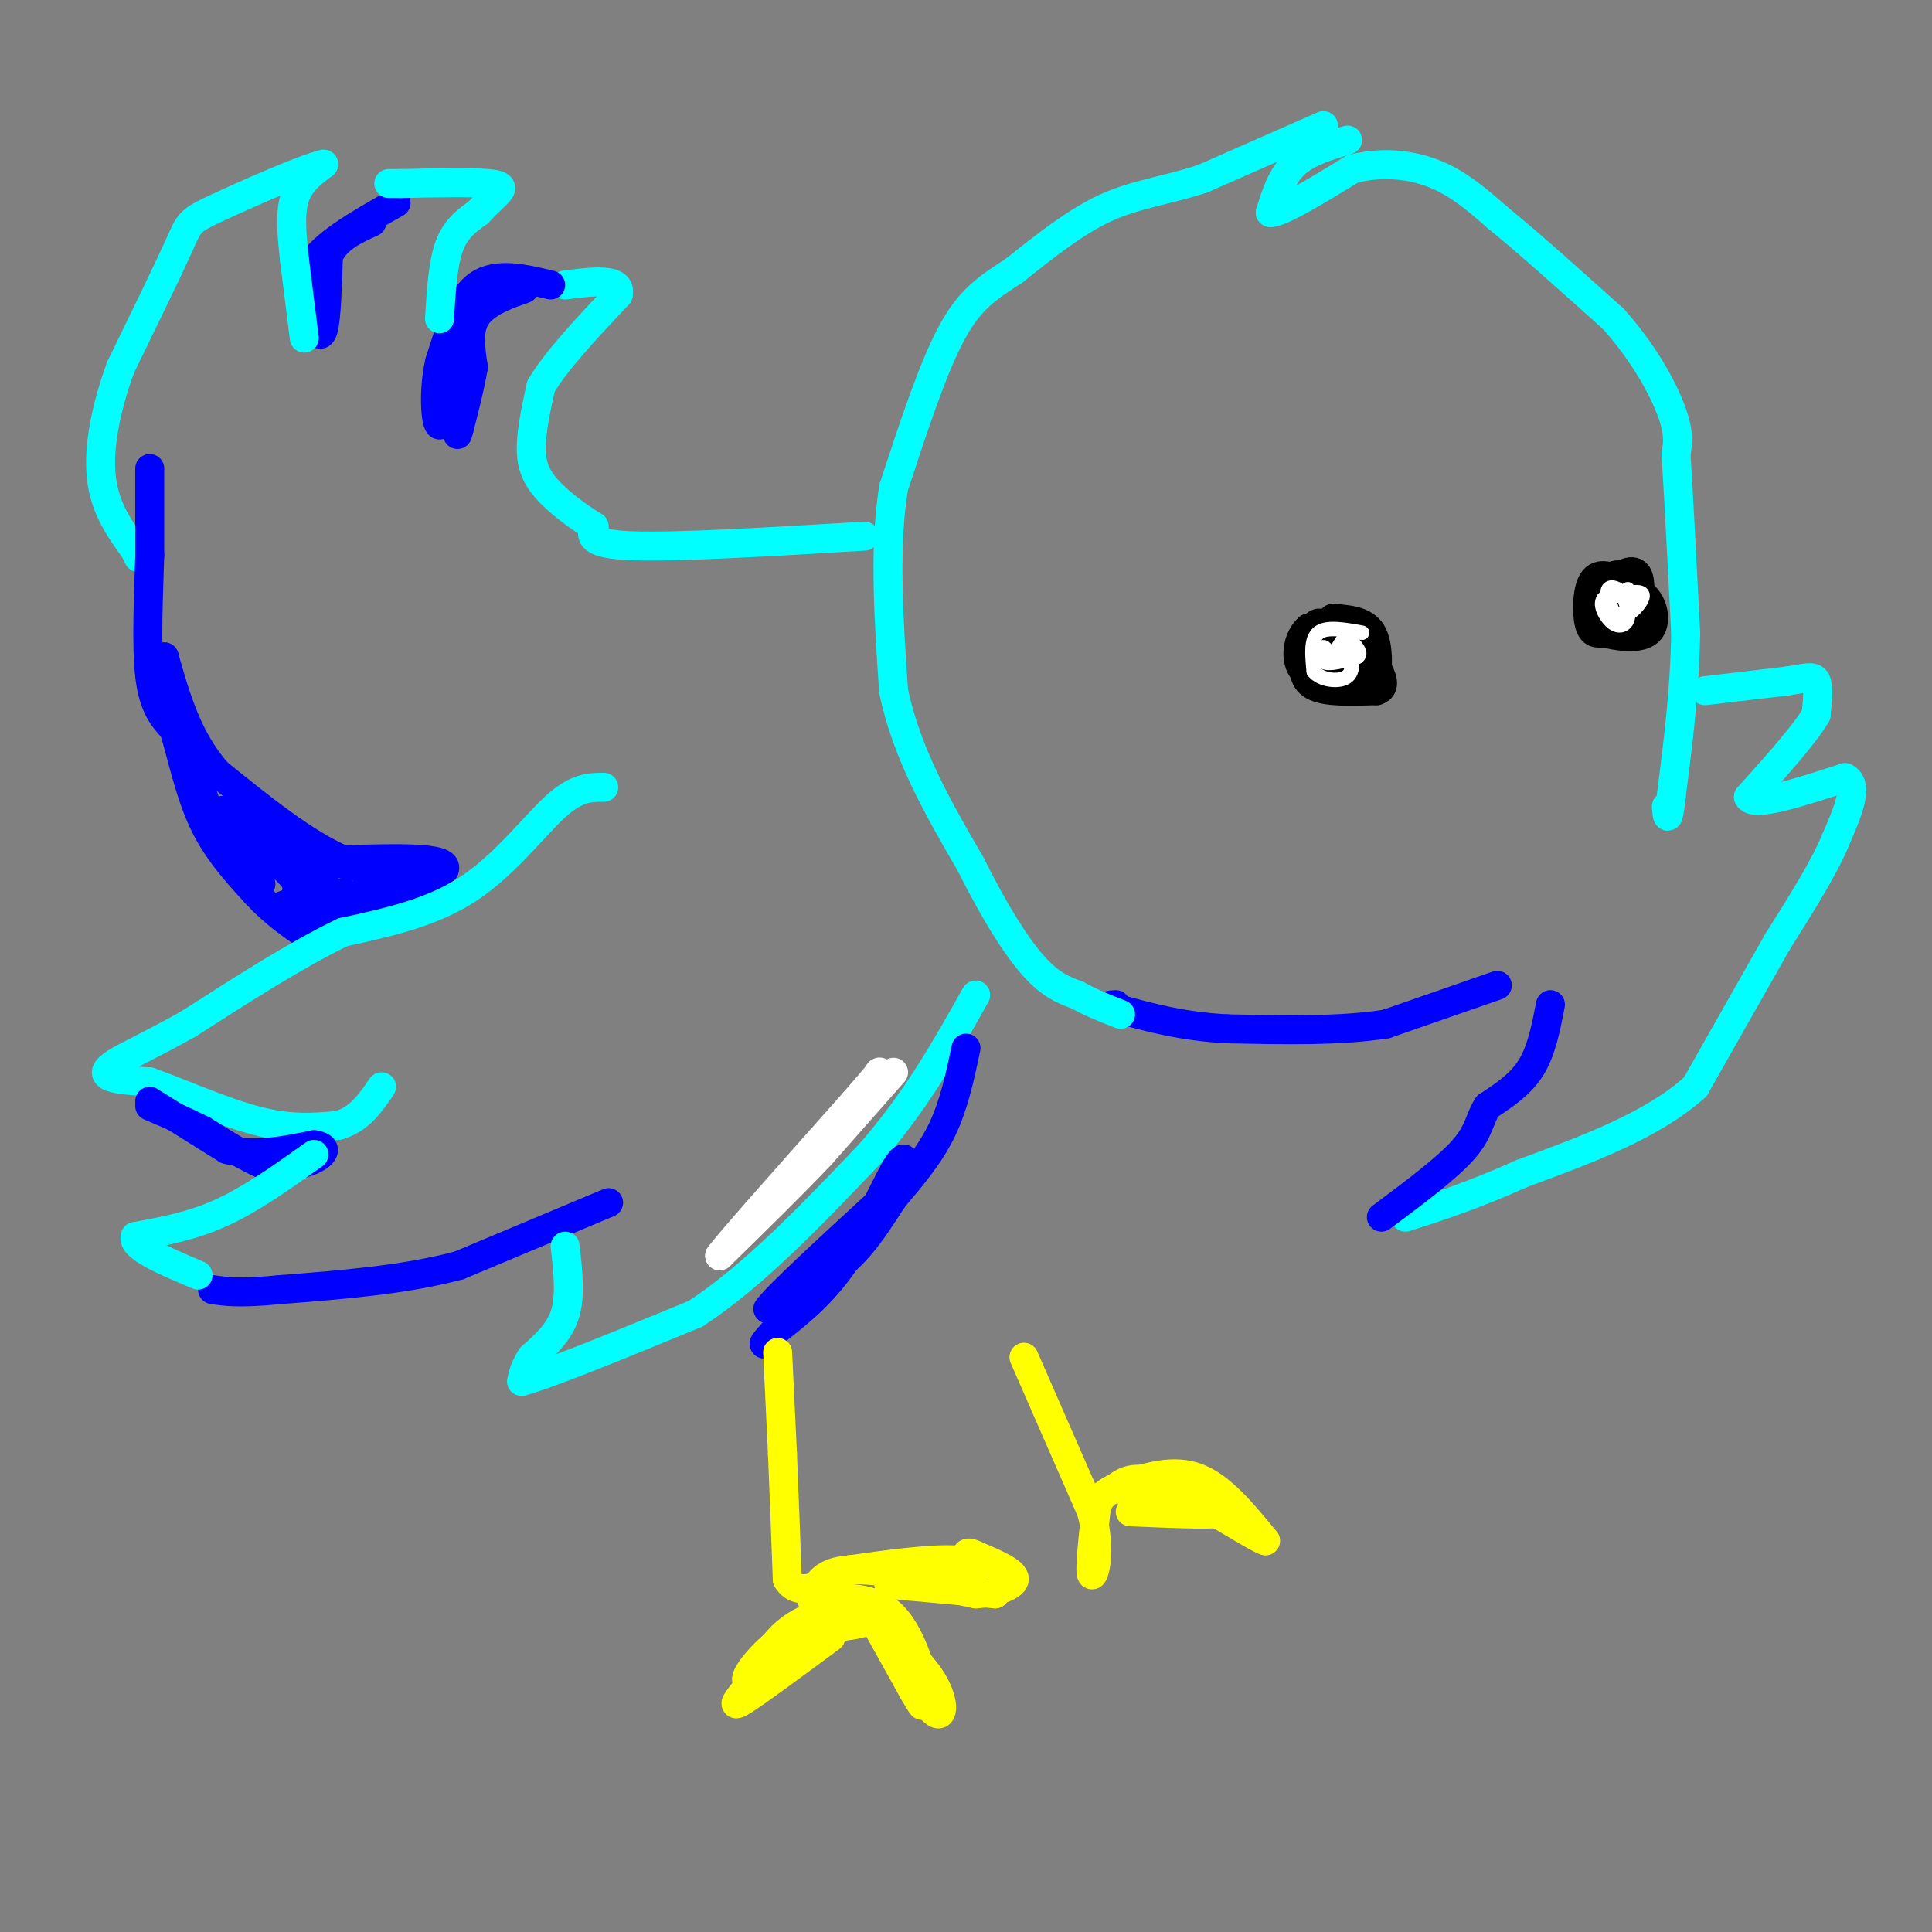 <svg viewBox='0 0 400 400' version='1.1' xmlns='http://www.w3.org/2000/svg' xmlns:xlink='http://www.w3.org/1999/xlink'><rect x="0" y="0" width="400" height="400" fill="#808080" stroke="none"/><g fill='none' stroke='#00ffff' stroke-width='6' stroke-linecap='round' stroke-linejoin='round'><path d='M279,29c-4.167,1.250 -8.333,2.500 -11,5c-2.667,2.500 -3.833,6.250 -5,10'/><path d='M263,44c2.000,0.167 9.500,-4.417 17,-9'/><path d='M280,35c5.844,-1.578 11.956,-1.022 17,1c5.044,2.022 9.022,5.511 13,9'/><path d='M310,45c6.167,5.000 15.083,13.000 24,21'/><path d='M334,66c6.356,7.089 10.244,14.311 12,19c1.756,4.689 1.378,6.844 1,9'/><path d='M347,94c0.500,7.667 1.250,22.333 2,37'/><path d='M349,131c-0.167,11.833 -1.583,22.917 -3,34'/><path d='M346,165c-0.667,6.000 -0.833,4.000 -1,2'/><path d='M353,143c0.000,0.000 17.000,-2.000 17,-2'/><path d='M370,141c3.978,-0.622 5.422,-1.178 6,0c0.578,1.178 0.289,4.089 0,7'/><path d='M376,148c-2.333,4.000 -8.167,10.500 -14,17'/><path d='M362,165c1.000,2.167 10.500,-0.917 20,-4'/><path d='M382,161c3.000,1.500 0.500,7.250 -2,13'/><path d='M380,174c-2.333,5.667 -7.167,13.333 -12,21'/><path d='M368,195c-4.833,8.500 -10.917,19.250 -17,30'/><path d='M351,225c-8.833,8.000 -22.417,13.000 -36,18'/><path d='M315,243c-10.000,4.500 -17.000,6.750 -24,9'/></g>
<g fill='none' stroke='#0000ff' stroke-width='6' stroke-linecap='round' stroke-linejoin='round'><path d='M321,208c-0.917,4.750 -1.833,9.500 -4,13c-2.167,3.500 -5.583,5.750 -9,8'/><path d='M308,229c-1.756,2.622 -1.644,5.178 -5,9c-3.356,3.822 -10.178,8.911 -17,14'/><path d='M310,204c0.000,0.000 -23.000,8.000 -23,8'/><path d='M287,212c-9.333,1.500 -21.167,1.250 -33,1'/><path d='M254,213c-9.167,-0.500 -15.583,-2.250 -22,-4'/><path d='M232,209c-3.833,-0.833 -2.417,-0.917 -1,-1'/></g>
<g fill='none' stroke='#00ffff' stroke-width='6' stroke-linecap='round' stroke-linejoin='round'><path d='M274,26c0.000,0.000 -25.000,11.000 -25,11'/><path d='M249,37c-7.489,2.467 -13.711,3.133 -20,6c-6.289,2.867 -12.644,7.933 -19,13'/><path d='M210,56c-5.311,3.489 -9.089,5.711 -13,13c-3.911,7.289 -7.956,19.644 -12,32'/><path d='M185,101c-2.000,12.333 -1.000,27.167 0,42'/><path d='M185,143c2.667,13.000 9.333,24.500 16,36'/><path d='M201,179c4.978,10.000 9.422,17.000 13,21c3.578,4.000 6.289,5.000 9,6'/><path d='M223,206c3.000,1.667 6.000,2.833 9,4'/></g>
<g fill='none' stroke='#000000' stroke-width='6' stroke-linecap='round' stroke-linejoin='round'><path d='M282,130c0.000,0.000 -11.000,0.000 -11,0'/><path d='M271,130c-2.467,1.956 -3.133,6.844 -1,9c2.133,2.156 7.067,1.578 12,1'/><path d='M282,140c2.500,0.655 2.750,1.792 3,0c0.250,-1.792 0.500,-6.512 -1,-9c-1.500,-2.488 -4.750,-2.744 -8,-3'/><path d='M276,128c-2.714,1.905 -5.500,8.167 -5,11c0.500,2.833 4.286,2.238 6,1c1.714,-1.238 1.357,-3.119 1,-5'/><path d='M278,135c-0.881,-2.464 -3.583,-6.125 -5,-6c-1.417,0.125 -1.548,4.036 0,6c1.548,1.964 4.774,1.982 8,2'/><path d='M281,137c1.798,-1.202 2.292,-5.208 1,-7c-1.292,-1.792 -4.369,-1.369 -6,0c-1.631,1.369 -1.815,3.685 -2,6'/><path d='M274,136c0.298,1.429 2.042,2.000 3,1c0.958,-1.000 1.131,-3.571 0,-4c-1.131,-0.429 -3.565,1.286 -6,3'/><path d='M271,136c-1.289,1.756 -1.511,4.644 1,6c2.511,1.356 7.756,1.178 13,1'/><path d='M285,143c2.167,-0.667 1.083,-2.833 0,-5'/><path d='M337,121c-2.778,-1.378 -5.556,-2.756 -7,-1c-1.444,1.756 -1.556,6.644 -1,9c0.556,2.356 1.778,2.178 3,2'/><path d='M332,131c2.417,0.690 6.958,1.417 9,0c2.042,-1.417 1.583,-4.976 0,-7c-1.583,-2.024 -4.292,-2.512 -7,-3'/><path d='M334,121c-2.301,-0.069 -4.555,1.260 -5,3c-0.445,1.740 0.919,3.892 3,5c2.081,1.108 4.880,1.174 6,0c1.120,-1.174 0.560,-3.587 0,-6'/><path d='M338,123c-0.421,-1.997 -1.474,-3.989 -3,-4c-1.526,-0.011 -3.526,1.959 -4,4c-0.474,2.041 0.579,4.155 2,5c1.421,0.845 3.211,0.423 5,0'/><path d='M338,128c1.310,-2.095 2.083,-7.333 1,-9c-1.083,-1.667 -4.024,0.238 -5,2c-0.976,1.762 0.012,3.381 1,5'/><path d='M335,126c0.667,0.833 1.833,0.417 3,0'/><path d='M338,126c0.833,-0.500 1.417,-1.750 2,-3'/></g>
<g fill='none' stroke='#ffffff' stroke-width='3' stroke-linecap='round' stroke-linejoin='round'><path d='M282,131c-3.667,-0.667 -7.333,-1.333 -9,0c-1.667,1.333 -1.333,4.667 -1,8'/><path d='M272,139c1.400,1.822 5.400,2.378 7,1c1.600,-1.378 0.800,-4.689 0,-8'/><path d='M279,132c-0.500,-0.667 -1.750,1.667 -3,4'/><path d='M276,136c-0.833,-0.024 -1.417,-2.083 -2,-2c-0.583,0.083 -1.167,2.310 0,3c1.167,0.690 4.083,-0.155 7,-1'/><path d='M281,136c1.000,-0.667 0.000,-1.833 -1,-3'/><path d='M280,133c-0.333,0.000 -0.667,1.500 -1,3'/><path d='M337,122c0.000,0.000 0.000,5.000 0,5'/><path d='M337,127c1.022,-0.156 3.578,-3.044 3,-4c-0.578,-0.956 -4.289,0.022 -8,1'/><path d='M332,124c-0.976,1.286 0.583,4.000 2,5c1.417,1.000 2.690,0.286 3,-1c0.310,-1.286 -0.345,-3.143 -1,-5'/><path d='M336,123c-0.867,-1.222 -2.533,-1.778 -3,-1c-0.467,0.778 0.267,2.889 1,5'/><path d='M334,127c0.500,0.833 1.250,0.417 2,0'/></g>
<g fill='none' stroke='#00ffff' stroke-width='6' stroke-linecap='round' stroke-linejoin='round'><path d='M179,111c-19.333,1.167 -38.667,2.333 -48,2c-9.333,-0.333 -8.667,-2.167 -8,-4'/><path d='M123,109c-3.298,-2.036 -7.542,-5.125 -10,-8c-2.458,-2.875 -3.131,-5.536 -3,-9c0.131,-3.464 1.065,-7.732 2,-12'/><path d='M112,80c3.000,-5.167 9.500,-12.083 16,-19'/><path d='M128,61c0.833,-3.500 -5.083,-2.750 -11,-2'/></g>
<g fill='none' stroke='#0000ff' stroke-width='6' stroke-linecap='round' stroke-linejoin='round'><path d='M114,59c-5.583,-1.333 -11.167,-2.667 -15,0c-3.833,2.667 -5.917,9.333 -8,16'/><path d='M91,75c-1.378,5.956 -0.822,12.844 0,13c0.822,0.156 1.911,-6.422 3,-13'/><path d='M94,75c0.511,-4.067 0.289,-7.733 2,-10c1.711,-2.267 5.356,-3.133 9,-4'/><path d='M105,61c2.595,-1.012 4.583,-1.542 3,-1c-1.583,0.542 -6.738,2.155 -9,5c-2.262,2.845 -1.631,6.923 -1,11'/><path d='M98,76c-0.667,4.000 -1.833,8.500 -3,13'/><path d='M95,89c-0.500,2.000 -0.250,0.500 0,-1'/><path d='M82,42c-7.083,4.000 -14.167,8.000 -17,12c-2.833,4.000 -1.417,8.000 0,12'/><path d='M65,66c0.400,2.978 1.400,4.422 2,2c0.600,-2.422 0.800,-8.711 1,-15'/><path d='M68,53c1.667,-3.667 5.333,-5.333 9,-7'/></g>
<g fill='none' stroke='#00ffff' stroke-width='6' stroke-linecap='round' stroke-linejoin='round'><path d='M91,66c0.333,-5.667 0.667,-11.333 2,-15c1.333,-3.667 3.667,-5.333 6,-7'/><path d='M99,44c1.738,-1.869 3.083,-3.042 4,-4c0.917,-0.958 1.405,-1.702 -2,-2c-3.405,-0.298 -10.702,-0.149 -18,0'/><path d='M83,38c-3.333,0.000 -2.667,0.000 -2,0'/><path d='M63,70c0.000,0.000 -2.000,-16.000 -2,-16'/><path d='M61,54c-0.578,-5.067 -1.022,-9.733 0,-13c1.022,-3.267 3.511,-5.133 6,-7'/><path d='M67,34c-3.714,0.774 -16.000,6.208 -22,9c-6.000,2.792 -5.714,2.940 -8,8c-2.286,5.060 -7.143,15.030 -12,25'/><path d='M25,76c-3.067,8.333 -4.733,16.667 -4,23c0.733,6.333 3.867,10.667 7,15'/><path d='M28,114c1.167,2.500 0.583,1.250 0,0'/></g>
<g fill='none' stroke='#0000ff' stroke-width='6' stroke-linecap='round' stroke-linejoin='round'><path d='M31,97c0.000,0.000 0.000,18.000 0,18'/><path d='M31,115c-0.222,7.867 -0.778,18.533 0,25c0.778,6.467 2.889,8.733 5,11'/><path d='M36,151c1.622,5.267 3.178,12.933 6,19c2.822,6.067 6.911,10.533 11,15'/><path d='M53,185c3.667,4.000 7.333,6.500 11,9'/><path d='M64,194c6.500,-0.833 17.250,-7.417 28,-14'/><path d='M92,180c1.167,-2.667 -9.917,-2.333 -21,-2'/><path d='M71,178c-7.833,-3.333 -16.917,-10.667 -26,-18'/><path d='M45,160c-6.167,-7.000 -8.583,-15.500 -11,-24'/><path d='M34,136c0.067,3.244 5.733,23.356 10,34c4.267,10.644 7.133,11.822 10,13'/><path d='M54,183c-0.889,-1.933 -8.111,-13.267 -8,-15c0.111,-1.733 7.556,6.133 15,14'/><path d='M61,182c1.643,3.536 -1.750,5.375 0,6c1.750,0.625 8.643,0.036 12,-1c3.357,-1.036 3.179,-2.518 3,-4'/><path d='M76,183c2.556,-0.933 7.444,-1.267 6,-2c-1.444,-0.733 -9.222,-1.867 -17,-3'/><path d='M65,178c-5.667,-2.778 -11.333,-8.222 -11,-8c0.333,0.222 6.667,6.111 13,12'/><path d='M67,182c-0.778,3.333 -9.222,5.667 -10,6c-0.778,0.333 6.111,-1.333 13,-3'/><path d='M70,185c2.167,-0.500 1.083,-0.250 0,0'/></g>
<g fill='none' stroke='#00ffff' stroke-width='6' stroke-linecap='round' stroke-linejoin='round'><path d='M125,163c-2.800,0.000 -5.600,0.000 -10,4c-4.400,4.000 -10.400,12.000 -18,17c-7.600,5.000 -16.800,7.000 -26,9'/><path d='M71,193c-9.667,4.667 -20.833,11.833 -32,19'/><path d='M39,212c-8.190,4.583 -12.667,6.542 -15,8c-2.333,1.458 -2.524,2.417 -1,3c1.524,0.583 4.762,0.792 8,1'/><path d='M31,224c5.378,1.889 14.822,6.111 22,8c7.178,1.889 12.089,1.444 17,1'/><path d='M70,233c4.333,-1.167 6.667,-4.583 9,-8'/></g>
<g fill='none' stroke='#0000ff' stroke-width='6' stroke-linecap='round' stroke-linejoin='round'><path d='M31,228c0.000,0.000 16.000,10.000 16,10'/><path d='M47,238c5.667,1.500 11.833,0.250 18,-1'/><path d='M65,237c3.156,0.422 2.044,1.978 0,3c-2.044,1.022 -5.022,1.511 -8,2'/><path d='M57,242c-3.833,-1.000 -9.417,-4.500 -15,-8'/><path d='M42,234c-4.333,-2.167 -7.667,-3.583 -11,-5'/><path d='M126,249c0.000,0.000 -31.000,13.000 -31,13'/><path d='M95,262c-11.333,3.000 -24.167,4.000 -37,5'/><path d='M58,267c-8.500,0.833 -11.250,0.417 -14,0'/></g>
<g fill='none' stroke='#00ffff' stroke-width='6' stroke-linecap='round' stroke-linejoin='round'><path d='M65,239c-6.417,4.583 -12.833,9.167 -19,12c-6.167,2.833 -12.083,3.917 -18,5'/><path d='M28,256c-0.833,2.167 6.083,5.083 13,8'/><path d='M117,258c0.583,5.083 1.167,10.167 0,14c-1.167,3.833 -4.083,6.417 -7,9'/><path d='M110,281c-1.500,2.333 -1.750,3.667 -2,5'/><path d='M108,286c5.667,-1.500 20.833,-7.750 36,-14'/><path d='M144,272c12.000,-7.833 24.000,-20.417 36,-33'/><path d='M180,239c9.667,-11.000 15.833,-22.000 22,-33'/></g>
<g fill='none' stroke='#ffffff' stroke-width='6' stroke-linecap='round' stroke-linejoin='round'><path d='M185,222c0.000,0.000 -15.000,17.000 -15,17'/><path d='M170,239c-6.000,6.333 -13.500,13.667 -21,21'/><path d='M149,260c1.167,-1.833 14.583,-16.917 28,-32'/><path d='M177,228c5.500,-6.333 5.250,-6.167 5,-6'/></g>
<g fill='none' stroke='#0000ff' stroke-width='6' stroke-linecap='round' stroke-linejoin='round'><path d='M200,217c-1.250,5.917 -2.500,11.833 -5,17c-2.500,5.167 -6.250,9.583 -10,14'/><path d='M185,248c-3.067,4.622 -5.733,9.178 -10,13c-4.267,3.822 -10.133,6.911 -16,10'/><path d='M159,271c1.333,-2.167 12.667,-12.583 24,-23'/><path d='M183,248c4.869,-6.155 5.042,-10.042 3,-7c-2.042,3.042 -6.298,13.012 -11,20c-4.702,6.988 -9.851,10.994 -15,15'/><path d='M160,276c-2.667,2.833 -1.833,2.417 -1,2'/></g>
<g fill='none' stroke='#ffff00' stroke-width='6' stroke-linecap='round' stroke-linejoin='round'><path d='M161,280c0.000,0.000 1.000,21.000 1,21'/><path d='M162,301c0.333,7.833 0.667,16.917 1,26'/><path d='M163,327c2.333,4.000 7.667,1.000 13,-2'/><path d='M176,325c6.778,-0.978 17.222,-2.422 22,-2c4.778,0.422 3.889,2.711 3,5'/><path d='M201,328c-4.467,-0.156 -17.133,-3.044 -24,-3c-6.867,0.044 -7.933,3.022 -9,6'/><path d='M168,331c1.489,0.444 9.711,-1.444 15,2c5.289,3.444 7.644,12.222 10,21'/><path d='M193,354c2.267,2.644 2.933,-1.244 0,-6c-2.933,-4.756 -9.467,-10.378 -16,-16'/><path d='M177,332c-4.267,-2.711 -6.933,-1.489 -7,-1c-0.067,0.489 2.467,0.244 5,0'/><path d='M175,331c2.244,0.800 5.356,2.800 5,4c-0.356,1.200 -4.178,1.600 -8,2'/><path d='M172,337c-4.167,2.167 -10.583,6.583 -17,11'/><path d='M155,348c-1.800,0.111 2.200,-5.111 6,-8c3.800,-2.889 7.400,-3.444 11,-4'/><path d='M212,281c0.000,0.000 14.000,32.000 14,32'/><path d='M226,313c2.133,8.489 0.467,13.711 0,13c-0.467,-0.711 0.267,-7.356 1,-14'/><path d='M227,312c1.071,-3.083 3.250,-3.792 7,-5c3.750,-1.208 9.071,-2.917 14,-1c4.929,1.917 9.464,7.458 14,13'/><path d='M262,319c-1.778,-0.422 -13.222,-7.978 -20,-11c-6.778,-3.022 -8.889,-1.511 -11,0'/><path d='M231,308c1.833,0.833 11.917,2.917 22,5'/><path d='M253,313c0.500,0.833 -9.250,0.417 -19,0'/><path d='M184,328c0.000,0.000 22.000,2.000 22,2'/><path d='M206,330c0.400,-0.222 -9.600,-1.778 -12,-2c-2.400,-0.222 2.800,0.889 8,2'/><path d='M202,330c3.378,-0.133 7.822,-1.467 8,-3c0.178,-1.533 -3.911,-3.267 -8,-5'/><path d='M202,322c-1.667,-0.833 -1.833,-0.417 -2,0'/><path d='M179,332c0.000,0.000 10.000,18.000 10,18'/><path d='M189,350c2.000,3.500 2.000,3.250 2,3'/><path d='M179,332c-5.500,1.083 -11.000,2.167 -15,5c-4.000,2.833 -6.500,7.417 -9,12'/><path d='M155,349c-2.422,3.111 -3.978,4.889 -1,3c2.978,-1.889 10.489,-7.444 18,-13'/></g>
</svg>